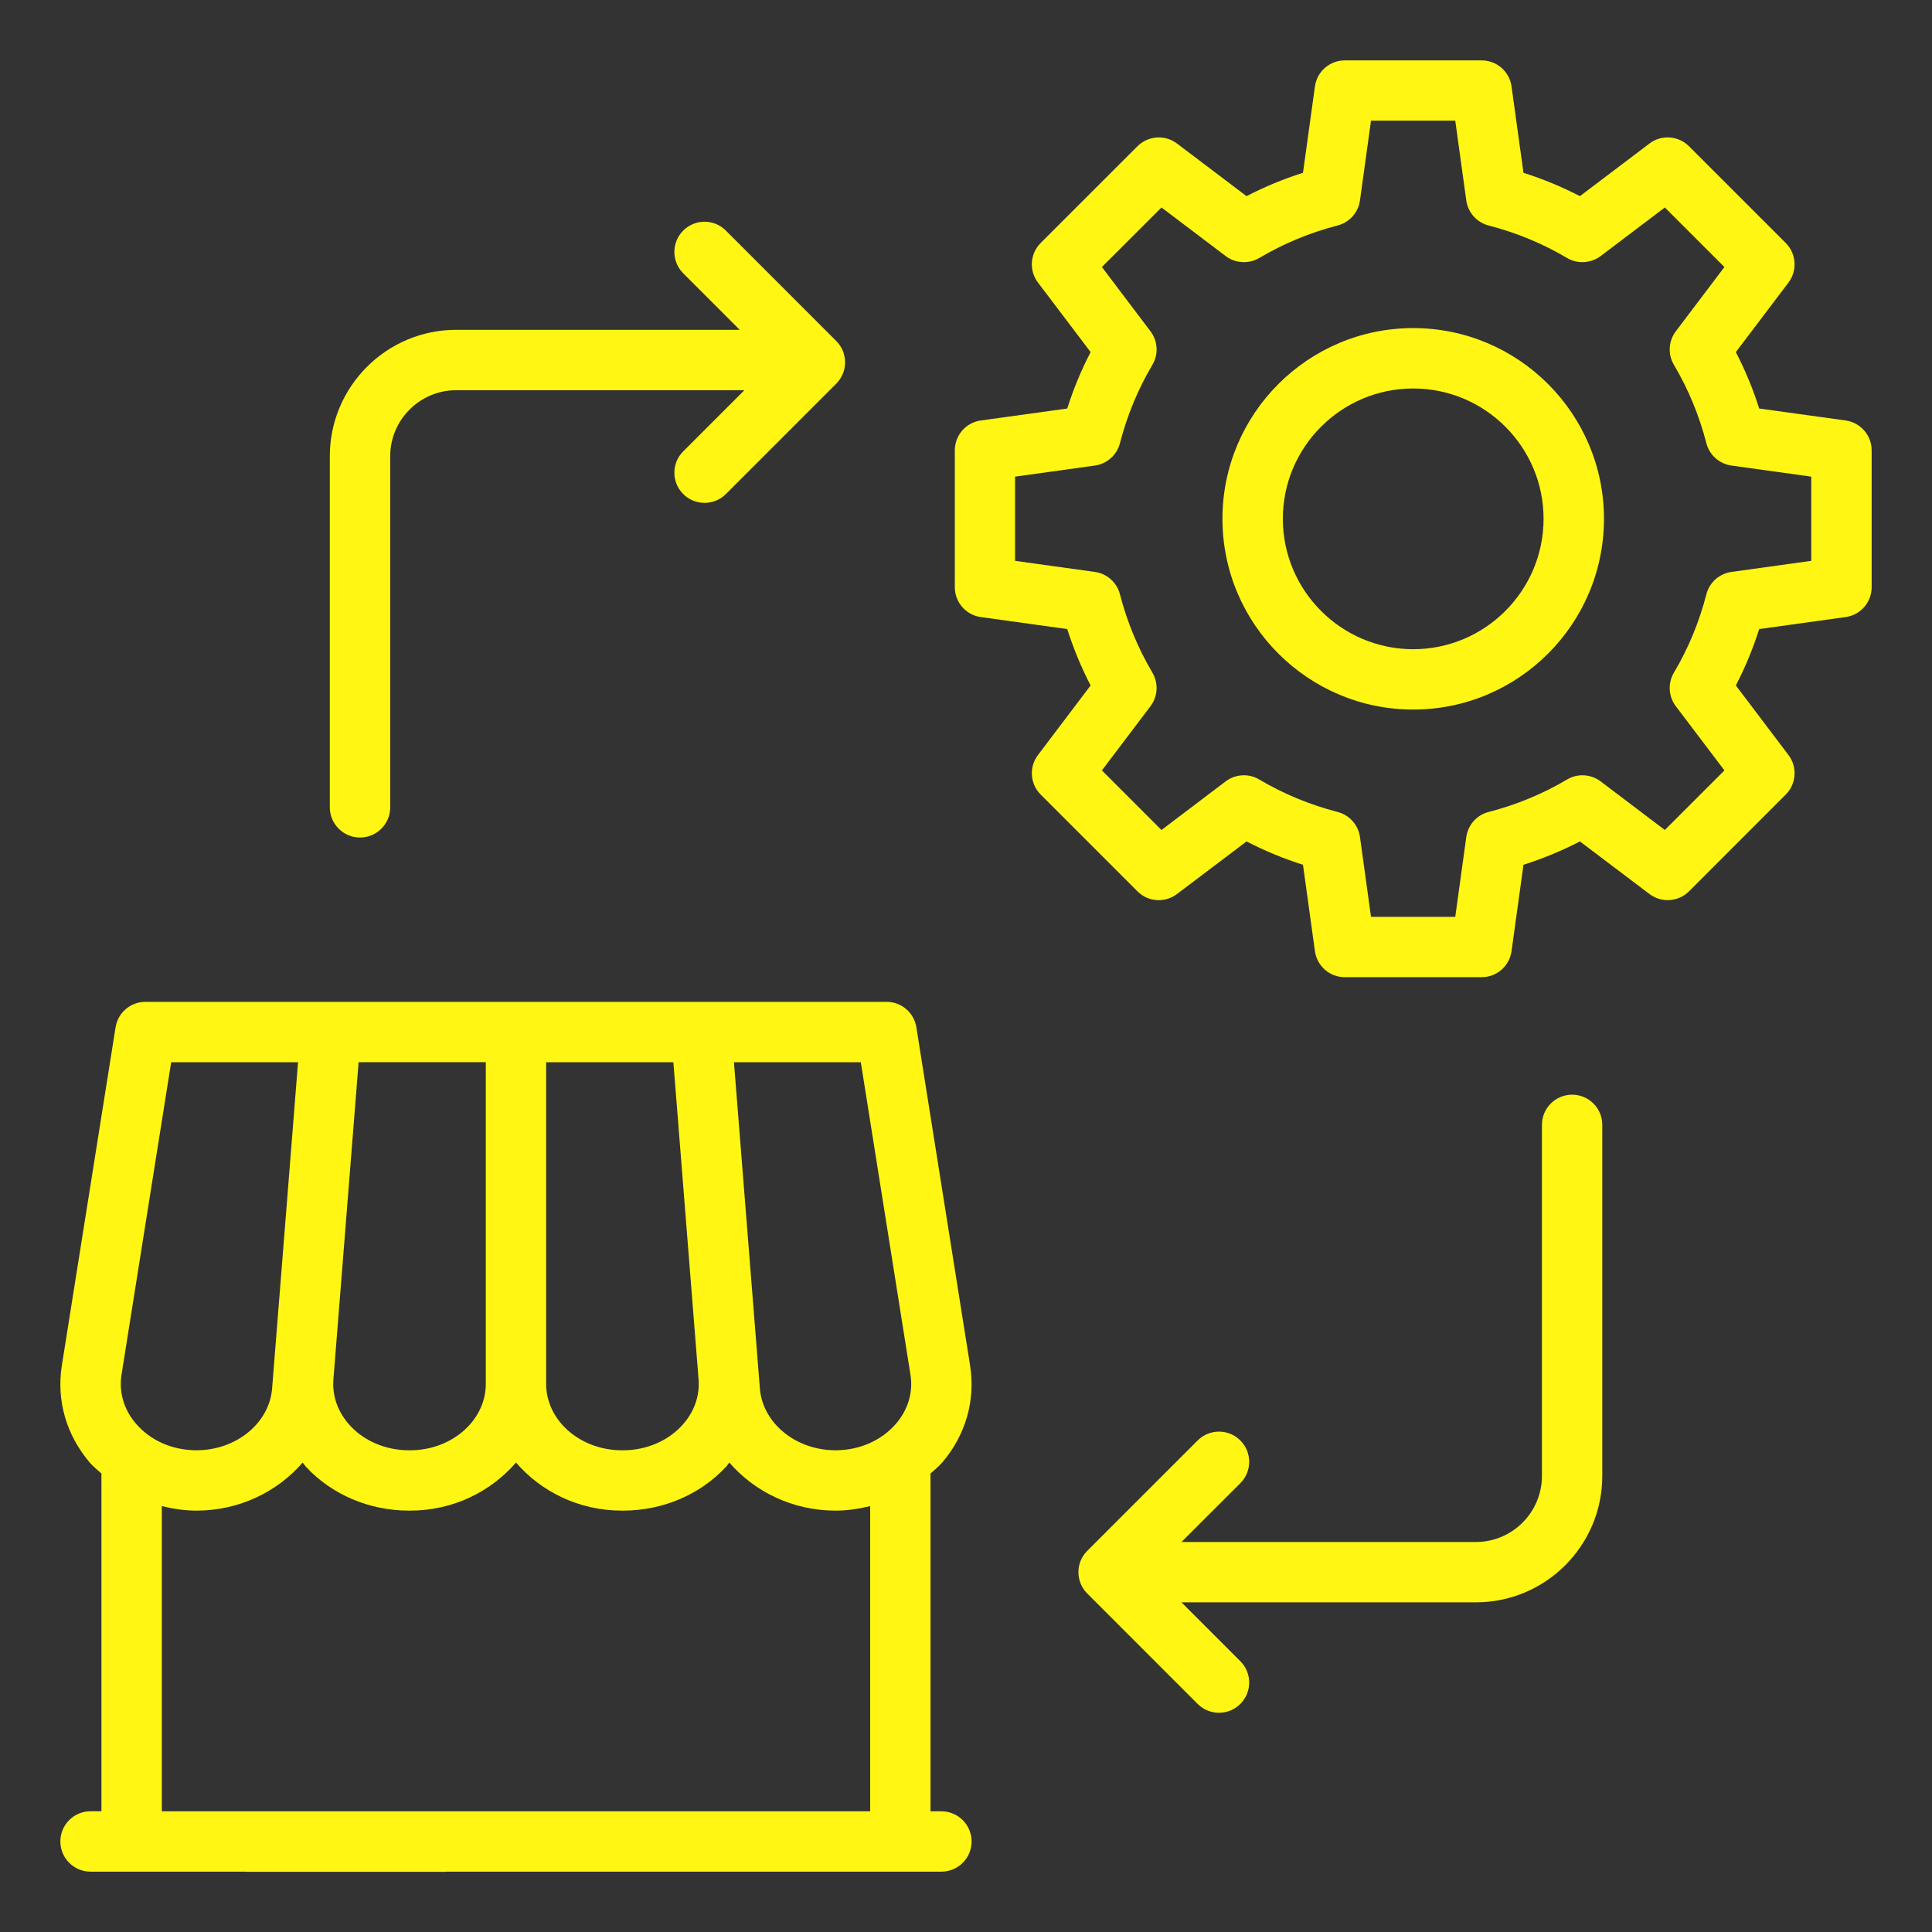 <svg width="38" height="38" viewBox="0 0 38 38" fill="none" xmlns="http://www.w3.org/2000/svg">
<rect x="0" y="0" width="38" height="38" fill="#333333" stroke="none"/>
<g id="Layer_1">
<path id="Vector" d="M24.396 28.332C24.164 28.1 23.788 28.1 23.556 28.332L21.385 30.503C21.273 30.614 21.211 30.765 21.211 30.923C21.211 31.08 21.273 31.231 21.385 31.342L23.556 33.514C23.672 33.63 23.824 33.688 23.976 33.688C24.128 33.688 24.28 33.63 24.396 33.514C24.628 33.282 24.628 32.906 24.396 32.674L23.238 31.516H29.029C30.4 31.516 31.515 30.401 31.515 29.03V22.125C31.515 21.797 31.25 21.531 30.922 21.531C30.594 21.531 30.328 21.797 30.328 22.125V29.03C30.328 29.746 29.745 30.329 29.029 30.329H23.238L24.396 29.172C24.628 28.94 24.628 28.564 24.396 28.332Z" fill="#FFF613"/>
<path id="Vector_2" d="M13.438 9.717C13.553 9.833 13.706 9.891 13.857 9.891C14.009 9.891 14.162 9.833 14.277 9.717L16.448 7.546C16.68 7.314 16.68 6.939 16.448 6.707L14.277 4.535C14.045 4.303 13.67 4.303 13.438 4.535C13.206 4.767 13.206 5.143 13.438 5.375L14.549 6.487H8.974C7.603 6.487 6.487 7.603 6.487 8.974V15.879C6.487 16.207 6.753 16.473 7.081 16.473C7.409 16.473 7.675 16.207 7.675 15.879V8.974C7.675 8.257 8.257 7.675 8.974 7.675H14.641L13.438 8.878C13.206 9.11 13.206 9.485 13.438 9.717Z" fill="#FFF613"/>
<path id="Vector_3" d="M36.3 8.27L34.601 8.035C34.48 7.652 34.326 7.281 34.142 6.925L35.177 5.558C35.355 5.321 35.333 4.989 35.123 4.779L33.221 2.877C33.011 2.668 32.68 2.643 32.443 2.823L31.075 3.858C30.719 3.674 30.348 3.52 29.965 3.399L29.73 1.7C29.689 1.406 29.439 1.188 29.142 1.188H26.451C26.154 1.188 25.904 1.406 25.863 1.7L25.628 3.399C25.244 3.52 24.873 3.674 24.518 3.858L23.15 2.823C22.913 2.644 22.582 2.668 22.372 2.877L20.469 4.779C20.259 4.989 20.236 5.321 20.416 5.558L21.451 6.925C21.266 7.281 21.113 7.652 20.991 8.035L19.292 8.27C18.998 8.311 18.78 8.561 18.78 8.858V11.549C18.78 11.846 18.998 12.097 19.292 12.137L20.991 12.373C21.114 12.756 21.267 13.127 21.451 13.482L20.416 14.85C20.237 15.086 20.259 15.418 20.469 15.628L22.372 17.531C22.581 17.741 22.913 17.764 23.15 17.584L24.518 16.55C24.873 16.734 25.244 16.887 25.628 17.009L25.863 18.708C25.904 19.002 26.154 19.22 26.451 19.22H29.142C29.439 19.22 29.689 19.002 29.73 18.708L29.965 17.009C30.348 16.887 30.72 16.733 31.075 16.55L32.443 17.584C32.679 17.763 33.011 17.74 33.221 17.531L35.123 15.628C35.333 15.418 35.356 15.087 35.177 14.85L34.142 13.482C34.326 13.127 34.48 12.755 34.601 12.373L36.3 12.137C36.594 12.097 36.813 11.846 36.813 11.549V8.858C36.813 8.561 36.594 8.311 36.3 8.27ZM35.625 11.031L34.056 11.249C33.817 11.282 33.622 11.456 33.562 11.689C33.423 12.232 33.208 12.751 32.924 13.23C32.801 13.438 32.816 13.698 32.962 13.891L33.917 15.153L32.745 16.325L31.483 15.369C31.29 15.224 31.028 15.208 30.822 15.332C30.343 15.616 29.824 15.83 29.281 15.97C29.047 16.029 28.873 16.225 28.84 16.463L28.623 18.033H26.966L26.749 16.463C26.716 16.225 26.542 16.03 26.308 15.97C25.765 15.83 25.246 15.615 24.768 15.332C24.561 15.208 24.299 15.224 24.107 15.369L22.845 16.325L21.673 15.153L22.628 13.891C22.774 13.698 22.789 13.437 22.666 13.23C22.383 12.751 22.168 12.232 22.028 11.689C21.968 11.456 21.773 11.282 21.534 11.249L19.965 11.031V9.375L21.534 9.157C21.773 9.124 21.968 8.95 22.028 8.717C22.168 8.173 22.382 7.655 22.666 7.176C22.789 6.969 22.774 6.708 22.628 6.515L21.673 5.252L22.845 4.081L24.107 5.036C24.299 5.181 24.561 5.197 24.768 5.074C25.247 4.79 25.766 4.575 26.308 4.435C26.542 4.375 26.716 4.181 26.749 3.942L26.966 2.373H28.623L28.84 3.942C28.873 4.181 29.047 4.375 29.281 4.436C29.823 4.575 30.342 4.79 30.822 5.074C31.029 5.197 31.29 5.181 31.483 5.036L32.745 4.081L33.917 5.252L32.962 6.515C32.816 6.708 32.801 6.968 32.924 7.176C33.208 7.656 33.423 8.174 33.562 8.717C33.622 8.95 33.817 9.124 34.056 9.157L35.625 9.375V11.031Z" fill="#FFF613"/>
<path id="Vector_4" d="M27.796 6.453C25.728 6.453 24.044 8.136 24.044 10.204C24.044 12.273 25.727 13.956 27.796 13.956C29.866 13.956 31.548 12.274 31.548 10.204C31.548 8.135 29.865 6.453 27.796 6.453ZM27.796 12.769C26.383 12.769 25.232 11.618 25.232 10.204C25.232 8.791 26.383 7.641 27.796 7.641C29.21 7.641 30.36 8.791 30.36 10.204C30.36 11.618 29.21 12.769 27.796 12.769Z" fill="#FFF613"/>
<path id="Vector_5" d="M1.781 36.813H4.836C4.842 36.813 4.846 36.816 4.851 36.816H8.765C8.77 36.816 8.774 36.813 8.779 36.813H18.516C18.844 36.813 19.11 36.547 19.11 36.22C19.11 35.892 18.844 35.626 18.516 35.626H18.302V28.982C18.378 28.912 18.461 28.849 18.529 28.77C18.994 28.225 19.19 27.545 19.08 26.854L18.024 20.206C17.978 19.917 17.73 19.705 17.438 19.705H2.86C2.568 19.705 2.319 19.917 2.273 20.206L1.217 26.854C1.107 27.544 1.303 28.225 1.768 28.77C1.836 28.849 1.919 28.912 1.995 28.982V35.625H1.781C1.453 35.625 1.187 35.891 1.187 36.219C1.187 36.547 1.453 36.813 1.781 36.813L1.781 36.813ZM17.908 27.041C17.962 27.382 17.862 27.723 17.626 27.999C17.341 28.333 16.905 28.525 16.432 28.525C15.653 28.525 15 27.991 14.946 27.31L14.644 23.509L14.436 20.893H16.931L17.908 27.041ZM13.74 27.13C13.766 27.459 13.65 27.782 13.412 28.039C13.127 28.348 12.705 28.525 12.254 28.525H12.232C11.411 28.525 10.742 27.939 10.742 27.22V20.893H13.244L13.293 21.501L13.74 27.13H13.74ZM9.555 27.22C9.555 27.939 8.887 28.525 8.066 28.525H8.044C7.593 28.525 7.17 28.348 6.885 28.039C6.648 27.781 6.531 27.459 6.558 27.129L7.001 21.554L7.053 20.892H9.555V27.22ZM2.39 27.04L3.367 20.893H5.862L5.64 23.69L5.352 27.31C5.298 27.991 4.645 28.525 3.866 28.525C3.392 28.525 2.957 28.334 2.672 27.999C2.436 27.723 2.336 27.382 2.39 27.04ZM3.183 29.623C3.404 29.677 3.631 29.712 3.866 29.712C4.705 29.712 5.459 29.34 5.953 28.766C5.975 28.791 5.99 28.82 6.013 28.845C6.522 29.396 7.262 29.712 8.044 29.712H8.066C8.912 29.712 9.658 29.337 10.149 28.766C10.64 29.338 11.387 29.712 12.233 29.712H12.255C13.036 29.712 13.776 29.396 14.285 28.845C14.308 28.82 14.323 28.791 14.345 28.766C14.839 29.34 15.593 29.712 16.433 29.712C16.667 29.712 16.894 29.677 17.115 29.623V35.626H3.183V29.623Z" fill="#FFF613"/>
</g>
</svg>
